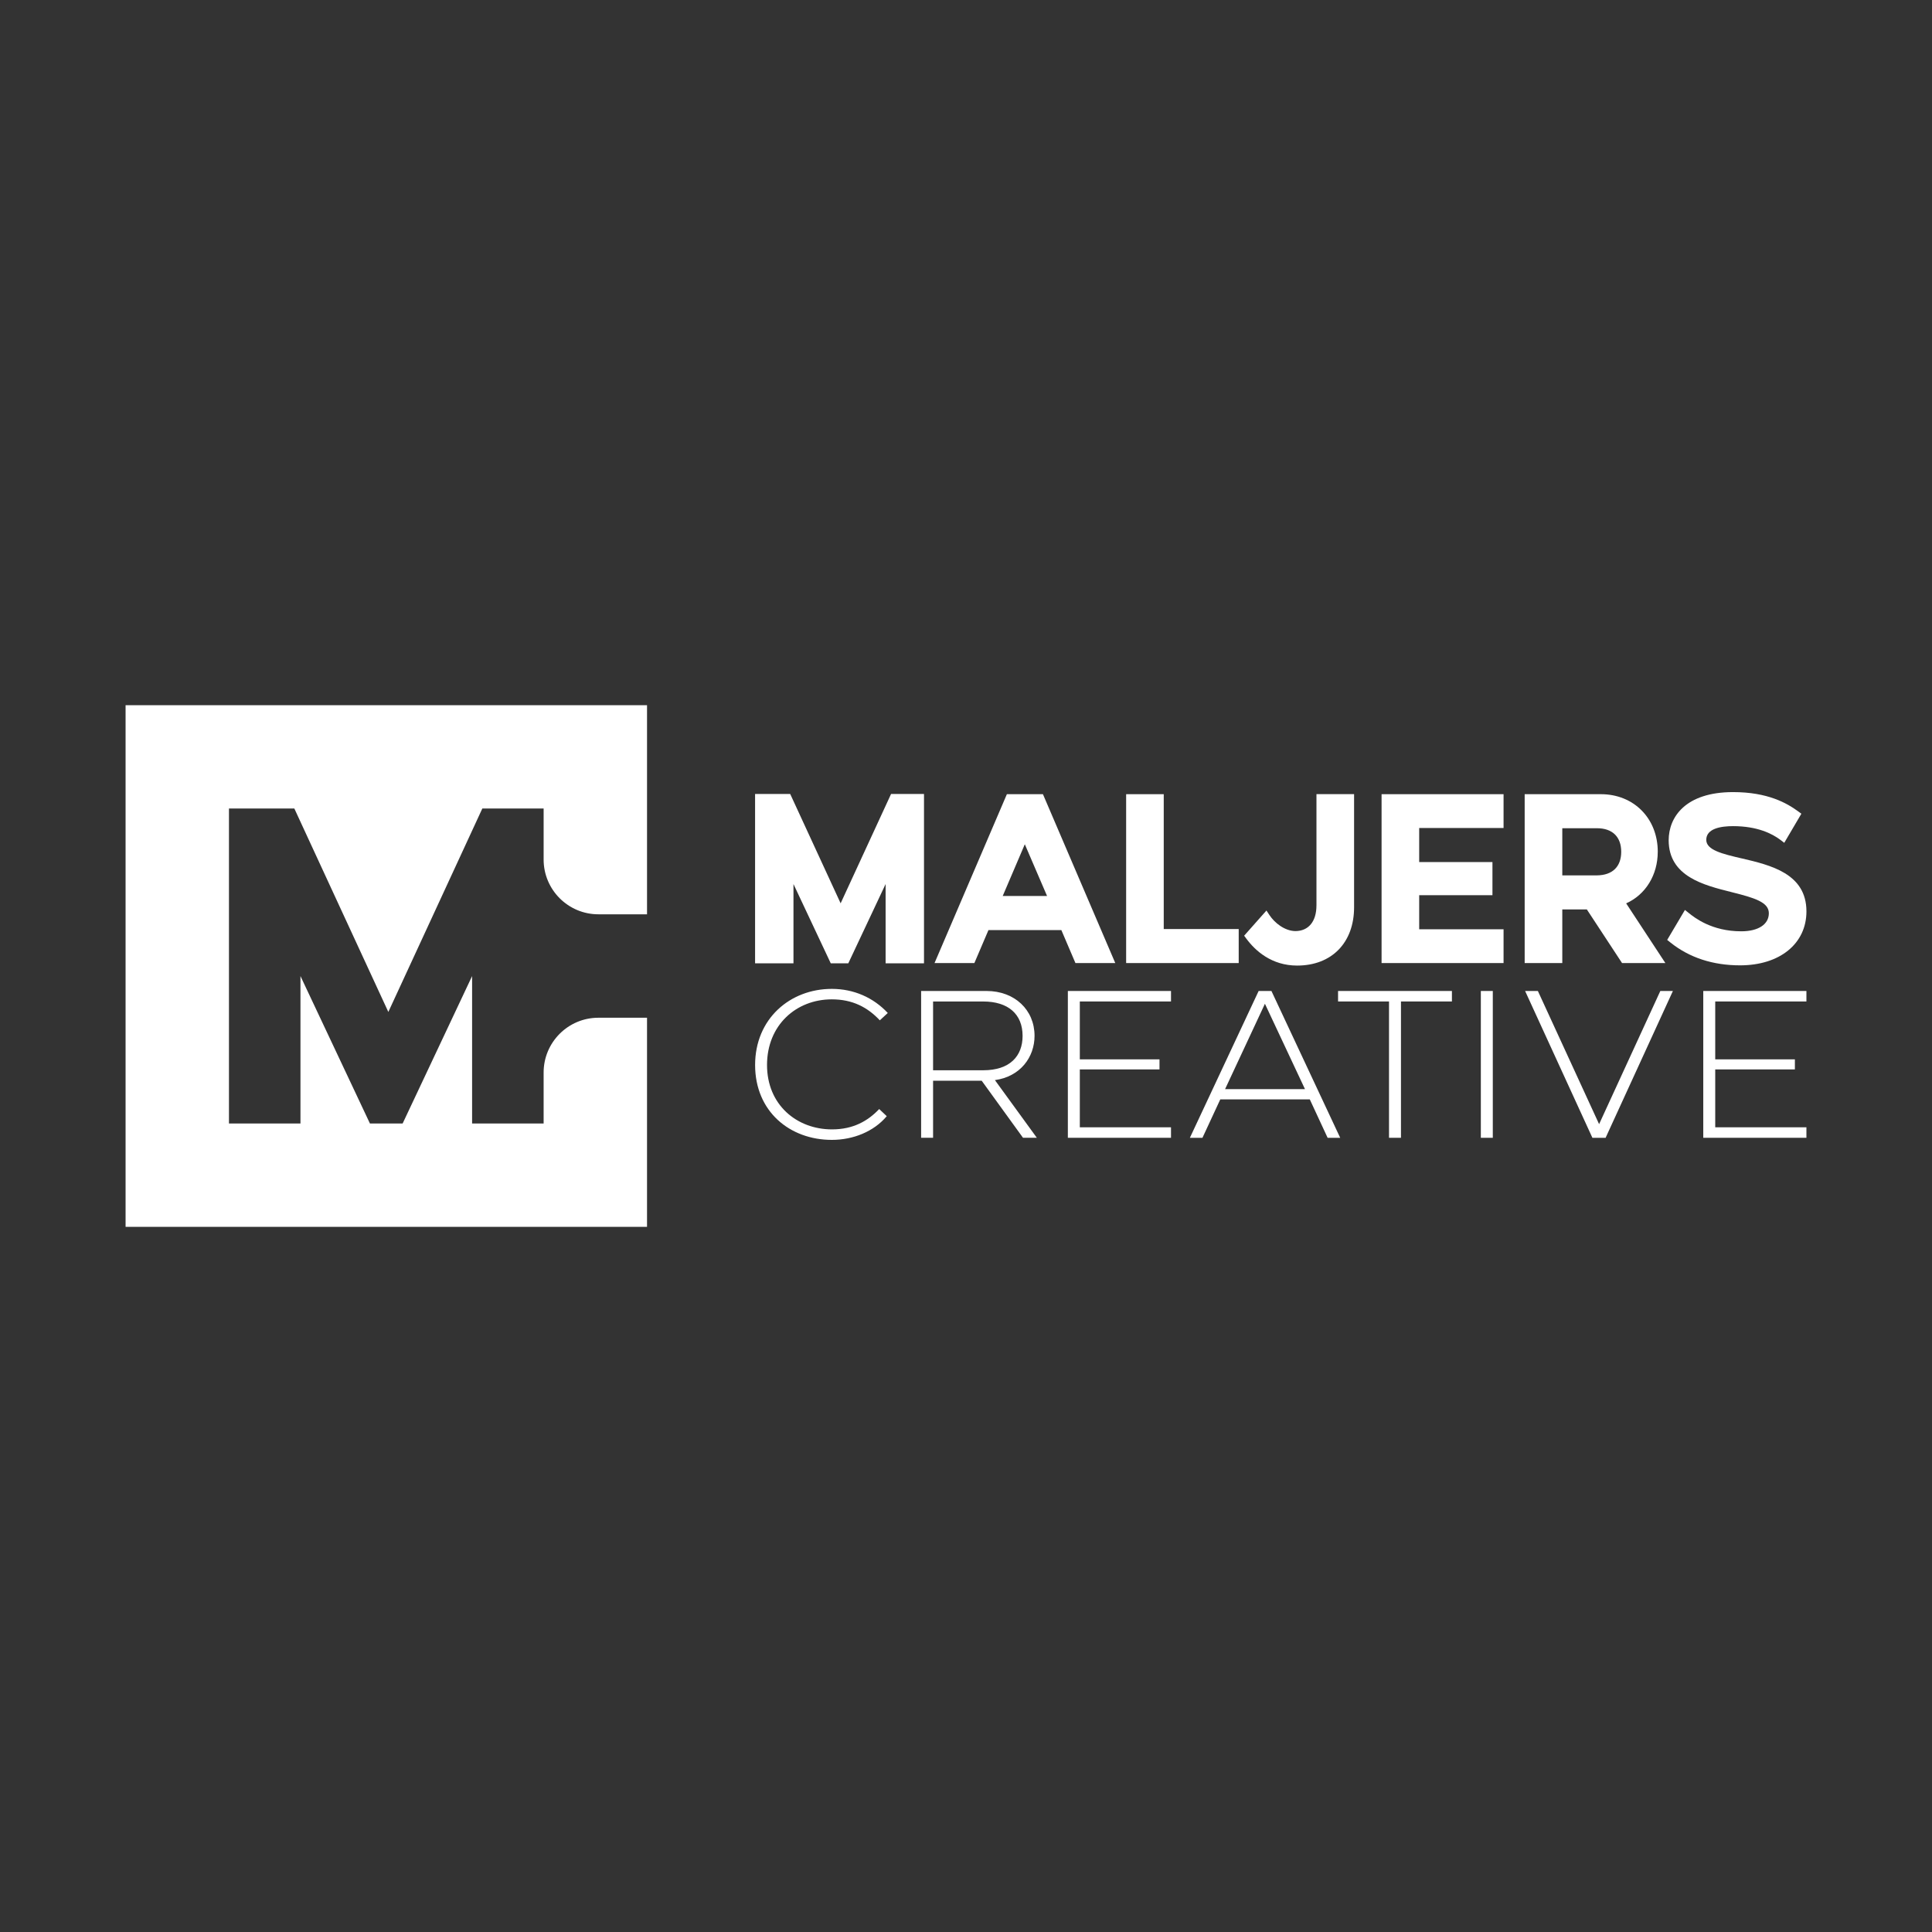 <?xml version="1.0" encoding="UTF-8" standalone="yes"?>
<svg id="Layer_1" data-name="Layer 1" xmlns="http://www.w3.org/2000/svg" viewBox="0 0 1000 1000">
  <rect x="0" y="0" width="1000" height="1000" fill="#333333" stroke="none"/>
  <defs>
    <style>
      .cls-1 {
        fill: #fff;
        stroke-width: 0px;
      }
    </style>
  </defs>
  <g>
    <g>
      <polygon class="cls-1" points="435.11 467.56 409 410.95 390.83 410.95 390.83 498.61 410.7 498.61 410.7 457.58 430 498.61 439.08 498.61 458.39 457.58 458.39 498.61 478.26 498.61 478.26 410.95 461.22 410.95 435.11 467.56"/>
      <polygon class="cls-1" points="602.35 411.07 582.89 411.07 582.89 498.48 641.15 498.48 641.15 480.87 602.35 480.87 602.35 411.07"/>
      <polygon class="cls-1" points="715.1 498.48 778.24 498.48 778.24 480.99 734.57 480.99 734.57 463.35 772.49 463.35 772.49 446.2 734.57 446.2 734.57 428.57 778.24 428.57 778.24 411.07 715.1 411.07 715.1 498.48"/>
      <path class="cls-1" d="m521.16,411.07l-37.45,87.42h20.62l7.3-17.09h37.72l7.3,17.09h20.62l-37.45-87.42h-18.66Zm20.8,52.7h-22.96l11.44-26.78,11.52,26.78Z"/>
      <path class="cls-1" d="m681.39,468.66c0,8.31-4.11,13.27-10.95,13.27-5.52-.1-10.7-4.24-13.38-8.29l-1.55-2.35-11.54,13.03,1.04,1.41c4.73,6.41,13.16,14.05,26.39,14.05,17.9,0,29.47-11.85,29.47-30.18v-58.55h-19.47v57.6Z"/>
      <path class="cls-1" d="m858.06,440.89c0-17.28-12.39-29.82-29.47-29.82h-39.42v87.42h19.47v-27.78h12.7l18.24,27.78h22.42l-20.3-30.91c10.02-4.48,16.35-14.66,16.35-26.69Zm-49.42-12.2h17.96c7.97,0,12.54,4.45,12.54,12.2s-4.58,12.11-12.54,12.2h-17.96v-24.4Z"/>
      <path class="cls-1" d="m901.45,444.3c-9.82-2.3-18.29-4.28-18.29-9.59,0-5.87,7.54-7.1,13.87-7.1,12.54,0,20.28,3.89,24.56,7.15l1.94,1.48,8.86-15.06-1.58-1.16c-5.88-4.31-15.77-10.03-33.78-10.03-24.58,0-33.33,12.89-33.33,24.96.07,18.7,18.1,23.2,32.59,26.82,11.98,2.99,19.26,5.22,19.26,10.92s-5.35,9.35-14.31,9.35c-15.25,0-24.12-7.07-27.04-9.39l-2.08-1.66-9.19,15.51,1.69,1.35c9.81,7.84,21.95,11.81,36.06,11.81,20.53,0,34.33-11.22,34.33-27.92,0-19.6-18.6-23.95-33.55-27.45Z"/>
    </g>
    <g>
      <path class="cls-1" d="m430.54,511.84c11.29,0,21.49,4.45,28.97,12.48l-4.12,3.8c-6.29-6.73-14.11-10.86-24.85-10.86-18.45,0-33.53,13.35-33.53,33.98s15.41,33.33,33.64,33.33c10.96,0,18.56-4.34,24.42-10.53l3.91,3.69c-6.73,8.03-17.47,12.27-28.43,12.27-21.81,0-39.71-14.76-39.71-38.75s18.12-39.41,39.71-39.41Z"/>
      <path class="cls-1" d="m476.77,588.92v-75.99h33.86c14.54,0,24.85,9.77,24.85,23.23,0,10.96-7.27,21.06-20.51,22.91l21.7,29.85h-7.16l-21.38-29.53h-25.17v29.53h-6.19Zm6.19-34.95h25.93c13.89,0,20.4-7.38,20.4-17.8,0-11.29-7.49-17.8-20.4-17.8h-25.93v35.61Z"/>
      <path class="cls-1" d="m552.72,512.93h53.39v5.43h-47.2v29.96h41.24v5.21h-41.24v29.96h47.2v5.43h-53.39v-75.99Z"/>
      <path class="cls-1" d="m651.47,512.93h6.62l35.59,75.99h-6.51l-9.22-19.87h-46.34l-9.22,19.87h-6.51l35.59-75.99Zm-17.36,50.8h41.34l-20.73-44.18-20.62,44.18Z"/>
      <path class="cls-1" d="m692.59,512.93h58.92v5.43h-26.37v70.56h-6.19v-70.56h-26.37v-5.43Z"/>
      <path class="cls-1" d="m772.67,588.92h-6.19v-75.99h6.19v75.99Z"/>
      <path class="cls-1" d="m796,512.93l31.69,68.93,31.69-68.93h6.51l-34.83,75.99h-6.84l-34.83-75.99h6.62Z"/>
      <path class="cls-1" d="m881.61,512.93h53.39v5.43h-47.2v29.96h41.23v5.21h-41.23v29.96h47.2v5.43h-53.39v-75.99Z"/>
    </g>
  </g>
  <path class="cls-1" d="m281.38,555.13v26.39h-37.02v-76.31l-35.96,76.31h-16.92l-35.96-76.31v76.31h-37.01v-163.03h33.84l48.65,105.29,48.65-105.29h31.73v26.39c0,15.66,12.69,28.36,28.35,28.36h25.17v-108.23H65v270h269.9v-108.23h-25.17c-15.66,0-28.35,12.7-28.35,28.36Z"/>
</svg>